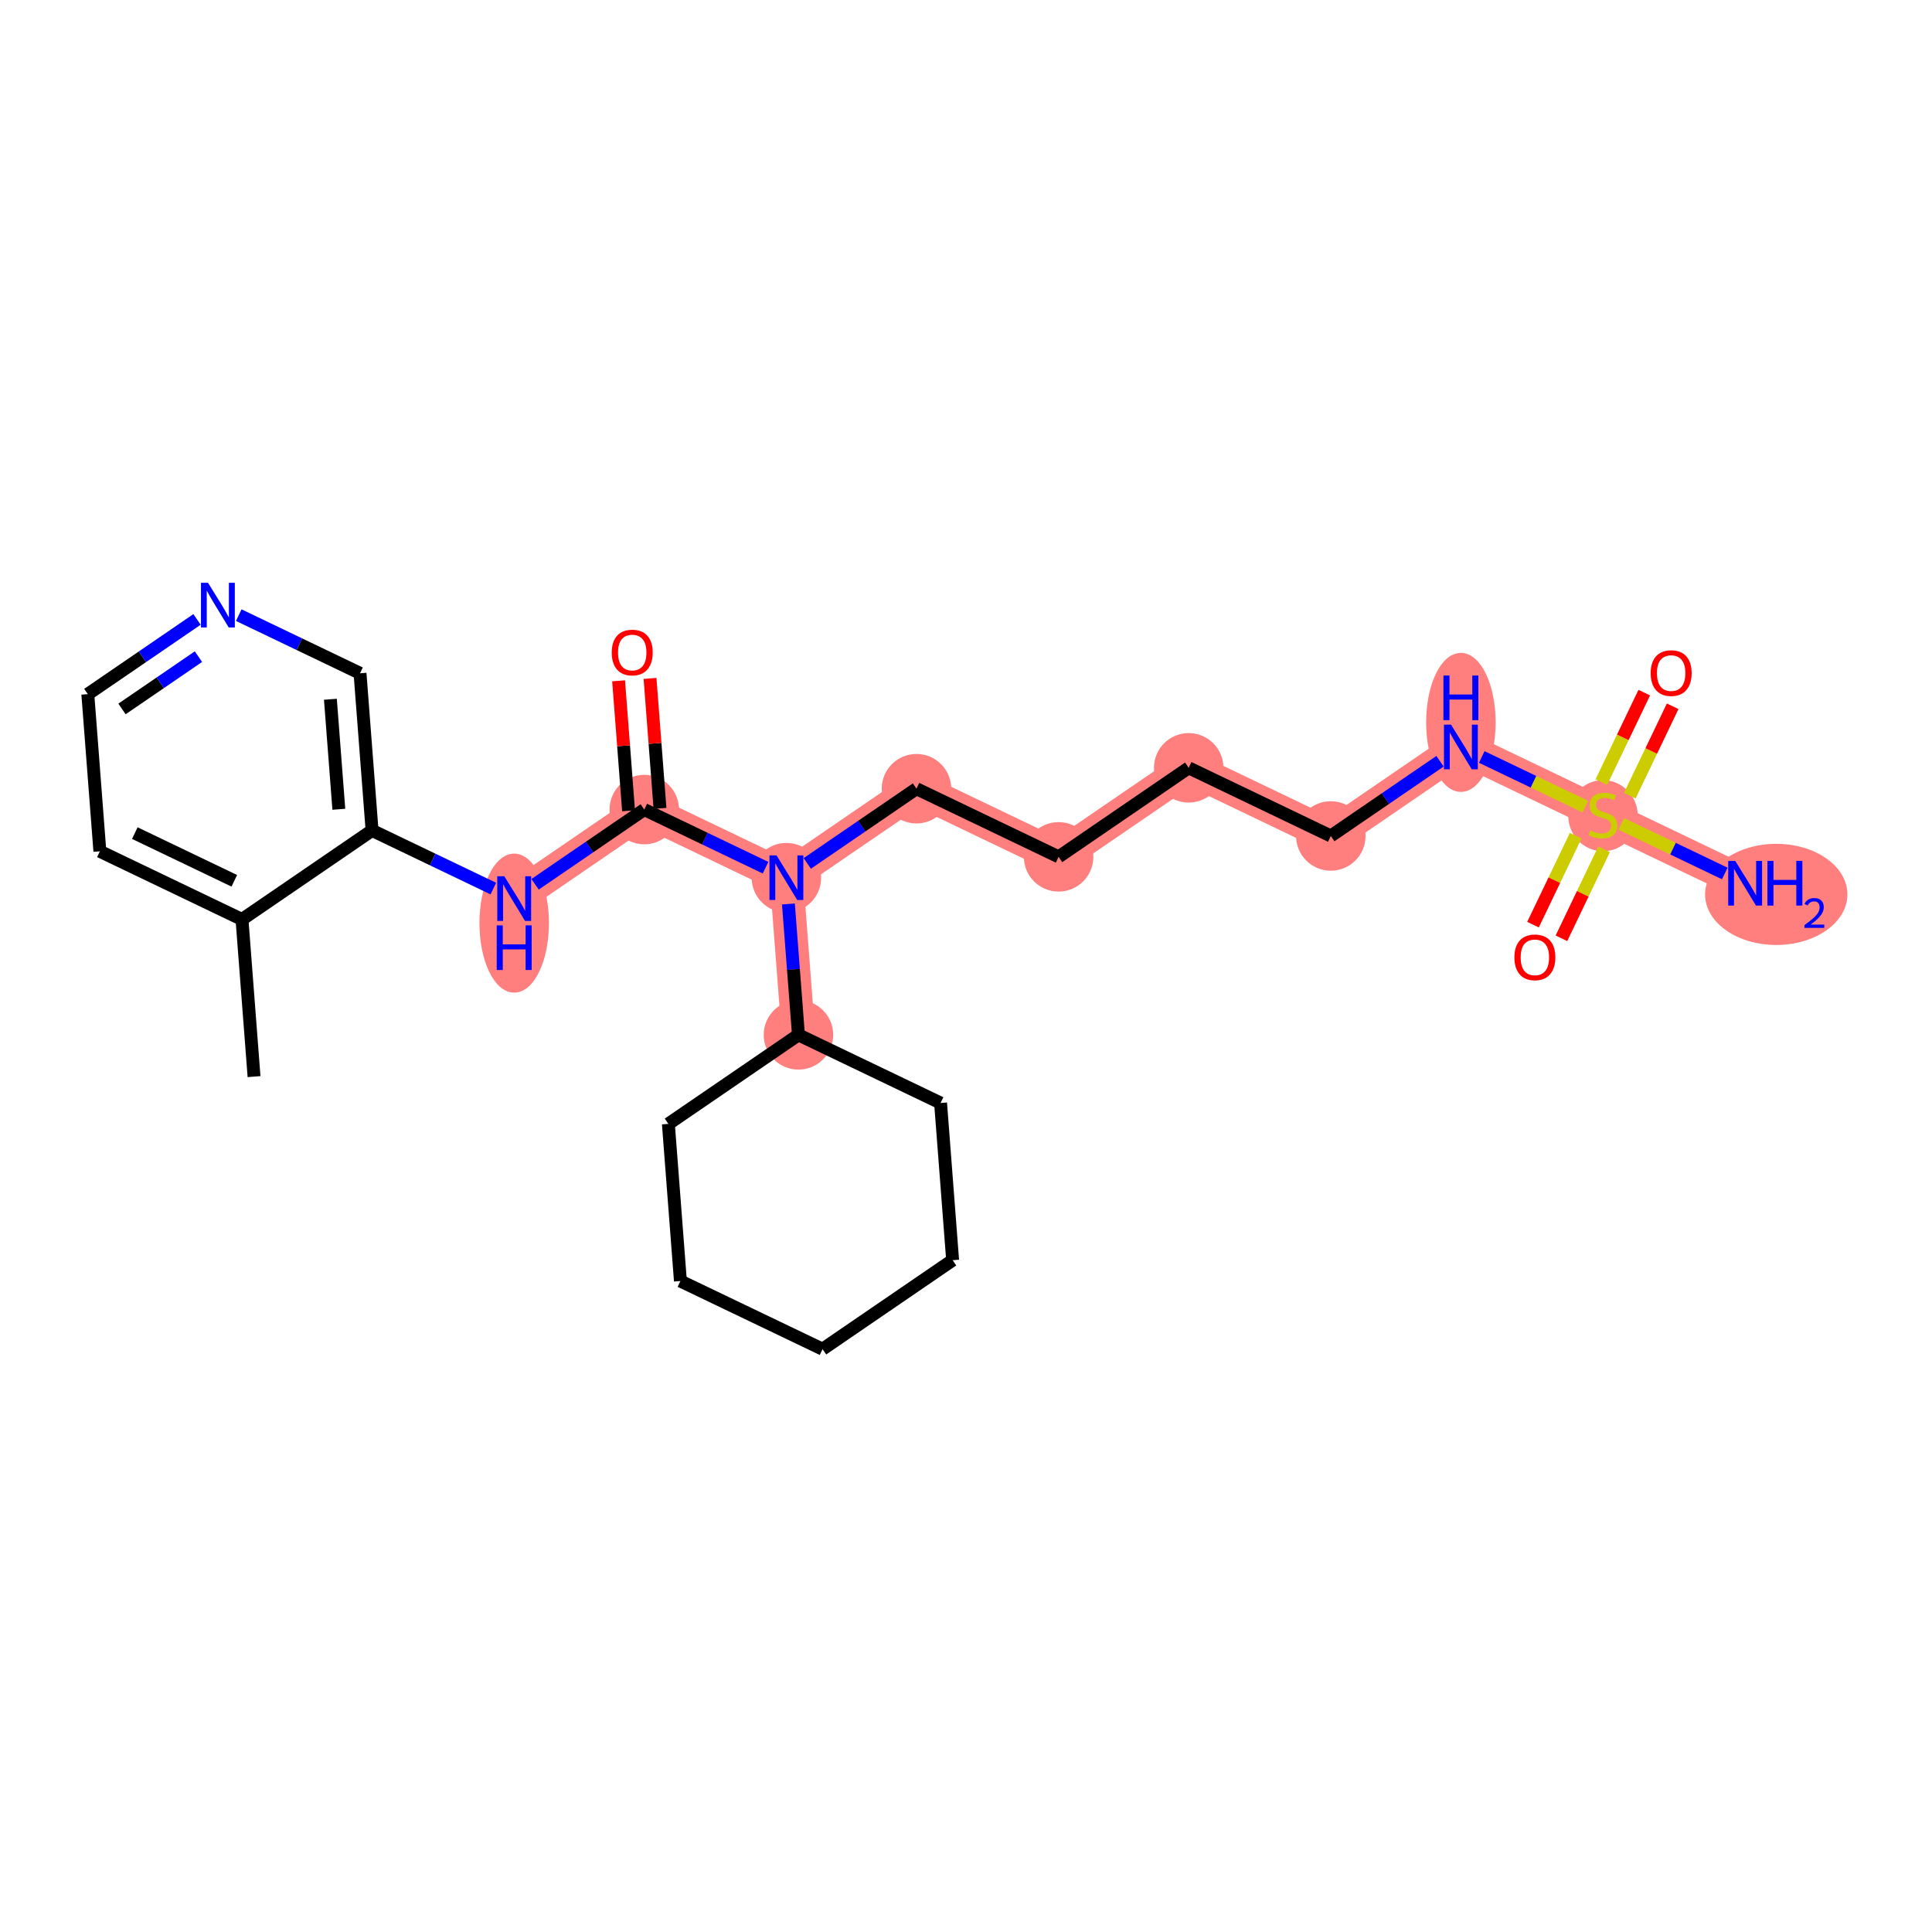<?xml version='1.0' encoding='iso-8859-1'?>
<svg version='1.1' baseProfile='full'
              xmlns='http://www.w3.org/2000/svg'
                      xmlns:rdkit='http://www.rdkit.org/xml'
                      xmlns:xlink='http://www.w3.org/1999/xlink'
                  xml:space='preserve'
width='300px' height='300px' viewBox='0 0 300 300'>
<!-- END OF HEADER -->
<rect style='opacity:1.0;fill:#FFFFFF;stroke:none' width='300' height='300' x='0' y='0'> </rect>
<rect style='opacity:1.0;fill:#FFFFFF;stroke:none' width='300' height='300' x='0' y='0'> </rect>
<path d='M 79.844,139.531 L 100.043,125.709' style='fill:none;fill-rule:evenodd;stroke:#FF7F7F;stroke-width:5.2px;stroke-linecap:butt;stroke-linejoin:miter;stroke-opacity:1' />
<path d='M 100.043,125.709 L 122.112,136.291' style='fill:none;fill-rule:evenodd;stroke:#FF7F7F;stroke-width:5.2px;stroke-linecap:butt;stroke-linejoin:miter;stroke-opacity:1' />
<path d='M 122.112,136.291 L 142.31,122.469' style='fill:none;fill-rule:evenodd;stroke:#FF7F7F;stroke-width:5.2px;stroke-linecap:butt;stroke-linejoin:miter;stroke-opacity:1' />
<path d='M 122.112,136.291 L 123.983,160.694' style='fill:none;fill-rule:evenodd;stroke:#FF7F7F;stroke-width:5.2px;stroke-linecap:butt;stroke-linejoin:miter;stroke-opacity:1' />
<path d='M 142.31,122.469 L 164.38,133.05' style='fill:none;fill-rule:evenodd;stroke:#FF7F7F;stroke-width:5.2px;stroke-linecap:butt;stroke-linejoin:miter;stroke-opacity:1' />
<path d='M 164.38,133.05 L 184.578,119.228' style='fill:none;fill-rule:evenodd;stroke:#FF7F7F;stroke-width:5.2px;stroke-linecap:butt;stroke-linejoin:miter;stroke-opacity:1' />
<path d='M 184.578,119.228 L 206.647,129.81' style='fill:none;fill-rule:evenodd;stroke:#FF7F7F;stroke-width:5.2px;stroke-linecap:butt;stroke-linejoin:miter;stroke-opacity:1' />
<path d='M 206.647,129.81 L 226.846,115.988' style='fill:none;fill-rule:evenodd;stroke:#FF7F7F;stroke-width:5.2px;stroke-linecap:butt;stroke-linejoin:miter;stroke-opacity:1' />
<path d='M 226.846,115.988 L 248.915,126.569' style='fill:none;fill-rule:evenodd;stroke:#FF7F7F;stroke-width:5.2px;stroke-linecap:butt;stroke-linejoin:miter;stroke-opacity:1' />
<path d='M 248.915,126.569 L 270.984,137.15' style='fill:none;fill-rule:evenodd;stroke:#FF7F7F;stroke-width:5.2px;stroke-linecap:butt;stroke-linejoin:miter;stroke-opacity:1' />
<ellipse cx='79.844' cy='143.343' rx='4.895' ry='10.292'  style='fill:#FF7F7F;fill-rule:evenodd;stroke:#FF7F7F;stroke-width:1.0px;stroke-linecap:butt;stroke-linejoin:miter;stroke-opacity:1' />
<ellipse cx='100.043' cy='125.709' rx='4.895' ry='4.895'  style='fill:#FF7F7F;fill-rule:evenodd;stroke:#FF7F7F;stroke-width:1.0px;stroke-linecap:butt;stroke-linejoin:miter;stroke-opacity:1' />
<ellipse cx='122.112' cy='136.291' rx='4.895' ry='4.901'  style='fill:#FF7F7F;fill-rule:evenodd;stroke:#FF7F7F;stroke-width:1.0px;stroke-linecap:butt;stroke-linejoin:miter;stroke-opacity:1' />
<ellipse cx='142.31' cy='122.469' rx='4.895' ry='4.895'  style='fill:#FF7F7F;fill-rule:evenodd;stroke:#FF7F7F;stroke-width:1.0px;stroke-linecap:butt;stroke-linejoin:miter;stroke-opacity:1' />
<ellipse cx='164.38' cy='133.05' rx='4.895' ry='4.895'  style='fill:#FF7F7F;fill-rule:evenodd;stroke:#FF7F7F;stroke-width:1.0px;stroke-linecap:butt;stroke-linejoin:miter;stroke-opacity:1' />
<ellipse cx='184.578' cy='119.228' rx='4.895' ry='4.895'  style='fill:#FF7F7F;fill-rule:evenodd;stroke:#FF7F7F;stroke-width:1.0px;stroke-linecap:butt;stroke-linejoin:miter;stroke-opacity:1' />
<ellipse cx='206.647' cy='129.81' rx='4.895' ry='4.895'  style='fill:#FF7F7F;fill-rule:evenodd;stroke:#FF7F7F;stroke-width:1.0px;stroke-linecap:butt;stroke-linejoin:miter;stroke-opacity:1' />
<ellipse cx='226.846' cy='112.175' rx='4.895' ry='10.292'  style='fill:#FF7F7F;fill-rule:evenodd;stroke:#FF7F7F;stroke-width:1.0px;stroke-linecap:butt;stroke-linejoin:miter;stroke-opacity:1' />
<ellipse cx='248.915' cy='126.662' rx='4.895' ry='5.019'  style='fill:#FF7F7F;fill-rule:evenodd;stroke:#FF7F7F;stroke-width:1.0px;stroke-linecap:butt;stroke-linejoin:miter;stroke-opacity:1' />
<ellipse cx='275.815' cy='138.883' rx='10.549' ry='7.352'  style='fill:#FF7F7F;fill-rule:evenodd;stroke:#FF7F7F;stroke-width:1.0px;stroke-linecap:butt;stroke-linejoin:miter;stroke-opacity:1' />
<ellipse cx='123.983' cy='160.694' rx='4.895' ry='4.895'  style='fill:#FF7F7F;fill-rule:evenodd;stroke:#FF7F7F;stroke-width:1.0px;stroke-linecap:butt;stroke-linejoin:miter;stroke-opacity:1' />
<path class='bond-0 atom-0 atom-1' d='M 39.447,167.175 L 37.577,142.772' style='fill:none;fill-rule:evenodd;stroke:#000000;stroke-width:2.0px;stroke-linecap:butt;stroke-linejoin:miter;stroke-opacity:1' />
<path class='bond-1 atom-1 atom-2' d='M 37.577,142.772 L 15.507,132.19' style='fill:none;fill-rule:evenodd;stroke:#000000;stroke-width:2.0px;stroke-linecap:butt;stroke-linejoin:miter;stroke-opacity:1' />
<path class='bond-1 atom-1 atom-2' d='M 36.383,136.771 L 20.934,129.364' style='fill:none;fill-rule:evenodd;stroke:#000000;stroke-width:2.0px;stroke-linecap:butt;stroke-linejoin:miter;stroke-opacity:1' />
<path class='bond-25 atom-6 atom-1' d='M 57.775,128.95 L 37.577,142.772' style='fill:none;fill-rule:evenodd;stroke:#000000;stroke-width:2.0px;stroke-linecap:butt;stroke-linejoin:miter;stroke-opacity:1' />
<path class='bond-2 atom-2 atom-3' d='M 15.507,132.19 L 13.636,107.787' style='fill:none;fill-rule:evenodd;stroke:#000000;stroke-width:2.0px;stroke-linecap:butt;stroke-linejoin:miter;stroke-opacity:1' />
<path class='bond-3 atom-3 atom-4' d='M 13.636,107.787 L 22.115,101.985' style='fill:none;fill-rule:evenodd;stroke:#000000;stroke-width:2.0px;stroke-linecap:butt;stroke-linejoin:miter;stroke-opacity:1' />
<path class='bond-3 atom-3 atom-4' d='M 22.115,101.985 L 30.594,96.183' style='fill:none;fill-rule:evenodd;stroke:#0000FF;stroke-width:2.0px;stroke-linecap:butt;stroke-linejoin:miter;stroke-opacity:1' />
<path class='bond-3 atom-3 atom-4' d='M 18.944,110.086 L 24.88,106.025' style='fill:none;fill-rule:evenodd;stroke:#000000;stroke-width:2.0px;stroke-linecap:butt;stroke-linejoin:miter;stroke-opacity:1' />
<path class='bond-3 atom-3 atom-4' d='M 24.88,106.025 L 30.815,101.963' style='fill:none;fill-rule:evenodd;stroke:#0000FF;stroke-width:2.0px;stroke-linecap:butt;stroke-linejoin:miter;stroke-opacity:1' />
<path class='bond-4 atom-4 atom-5' d='M 37.075,95.519 L 46.49,100.033' style='fill:none;fill-rule:evenodd;stroke:#0000FF;stroke-width:2.0px;stroke-linecap:butt;stroke-linejoin:miter;stroke-opacity:1' />
<path class='bond-4 atom-4 atom-5' d='M 46.49,100.033 L 55.904,104.547' style='fill:none;fill-rule:evenodd;stroke:#000000;stroke-width:2.0px;stroke-linecap:butt;stroke-linejoin:miter;stroke-opacity:1' />
<path class='bond-5 atom-5 atom-6' d='M 55.904,104.547 L 57.775,128.95' style='fill:none;fill-rule:evenodd;stroke:#000000;stroke-width:2.0px;stroke-linecap:butt;stroke-linejoin:miter;stroke-opacity:1' />
<path class='bond-5 atom-5 atom-6' d='M 51.304,108.581 L 52.614,125.664' style='fill:none;fill-rule:evenodd;stroke:#000000;stroke-width:2.0px;stroke-linecap:butt;stroke-linejoin:miter;stroke-opacity:1' />
<path class='bond-6 atom-6 atom-7' d='M 57.775,128.95 L 67.189,133.464' style='fill:none;fill-rule:evenodd;stroke:#000000;stroke-width:2.0px;stroke-linecap:butt;stroke-linejoin:miter;stroke-opacity:1' />
<path class='bond-6 atom-6 atom-7' d='M 67.189,133.464 L 76.604,137.978' style='fill:none;fill-rule:evenodd;stroke:#0000FF;stroke-width:2.0px;stroke-linecap:butt;stroke-linejoin:miter;stroke-opacity:1' />
<path class='bond-7 atom-7 atom-8' d='M 83.085,137.314 L 91.564,131.511' style='fill:none;fill-rule:evenodd;stroke:#0000FF;stroke-width:2.0px;stroke-linecap:butt;stroke-linejoin:miter;stroke-opacity:1' />
<path class='bond-7 atom-7 atom-8' d='M 91.564,131.511 L 100.043,125.709' style='fill:none;fill-rule:evenodd;stroke:#000000;stroke-width:2.0px;stroke-linecap:butt;stroke-linejoin:miter;stroke-opacity:1' />
<path class='bond-8 atom-8 atom-9' d='M 102.483,125.522 L 101.71,115.433' style='fill:none;fill-rule:evenodd;stroke:#000000;stroke-width:2.0px;stroke-linecap:butt;stroke-linejoin:miter;stroke-opacity:1' />
<path class='bond-8 atom-8 atom-9' d='M 101.71,115.433 L 100.936,105.343' style='fill:none;fill-rule:evenodd;stroke:#FF0000;stroke-width:2.0px;stroke-linecap:butt;stroke-linejoin:miter;stroke-opacity:1' />
<path class='bond-8 atom-8 atom-9' d='M 97.602,125.896 L 96.829,115.807' style='fill:none;fill-rule:evenodd;stroke:#000000;stroke-width:2.0px;stroke-linecap:butt;stroke-linejoin:miter;stroke-opacity:1' />
<path class='bond-8 atom-8 atom-9' d='M 96.829,115.807 L 96.055,105.717' style='fill:none;fill-rule:evenodd;stroke:#FF0000;stroke-width:2.0px;stroke-linecap:butt;stroke-linejoin:miter;stroke-opacity:1' />
<path class='bond-9 atom-8 atom-10' d='M 100.043,125.709 L 109.457,130.223' style='fill:none;fill-rule:evenodd;stroke:#000000;stroke-width:2.0px;stroke-linecap:butt;stroke-linejoin:miter;stroke-opacity:1' />
<path class='bond-9 atom-8 atom-10' d='M 109.457,130.223 L 118.872,134.737' style='fill:none;fill-rule:evenodd;stroke:#0000FF;stroke-width:2.0px;stroke-linecap:butt;stroke-linejoin:miter;stroke-opacity:1' />
<path class='bond-10 atom-10 atom-11' d='M 125.353,134.073 L 133.831,128.271' style='fill:none;fill-rule:evenodd;stroke:#0000FF;stroke-width:2.0px;stroke-linecap:butt;stroke-linejoin:miter;stroke-opacity:1' />
<path class='bond-10 atom-10 atom-11' d='M 133.831,128.271 L 142.31,122.469' style='fill:none;fill-rule:evenodd;stroke:#000000;stroke-width:2.0px;stroke-linecap:butt;stroke-linejoin:miter;stroke-opacity:1' />
<path class='bond-19 atom-10 atom-20' d='M 122.425,140.368 L 123.204,150.531' style='fill:none;fill-rule:evenodd;stroke:#0000FF;stroke-width:2.0px;stroke-linecap:butt;stroke-linejoin:miter;stroke-opacity:1' />
<path class='bond-19 atom-10 atom-20' d='M 123.204,150.531 L 123.983,160.694' style='fill:none;fill-rule:evenodd;stroke:#000000;stroke-width:2.0px;stroke-linecap:butt;stroke-linejoin:miter;stroke-opacity:1' />
<path class='bond-11 atom-11 atom-12' d='M 142.31,122.469 L 164.38,133.05' style='fill:none;fill-rule:evenodd;stroke:#000000;stroke-width:2.0px;stroke-linecap:butt;stroke-linejoin:miter;stroke-opacity:1' />
<path class='bond-12 atom-12 atom-13' d='M 164.38,133.05 L 184.578,119.228' style='fill:none;fill-rule:evenodd;stroke:#000000;stroke-width:2.0px;stroke-linecap:butt;stroke-linejoin:miter;stroke-opacity:1' />
<path class='bond-13 atom-13 atom-14' d='M 184.578,119.228 L 206.647,129.81' style='fill:none;fill-rule:evenodd;stroke:#000000;stroke-width:2.0px;stroke-linecap:butt;stroke-linejoin:miter;stroke-opacity:1' />
<path class='bond-14 atom-14 atom-15' d='M 206.647,129.81 L 215.126,124.007' style='fill:none;fill-rule:evenodd;stroke:#000000;stroke-width:2.0px;stroke-linecap:butt;stroke-linejoin:miter;stroke-opacity:1' />
<path class='bond-14 atom-14 atom-15' d='M 215.126,124.007 L 223.605,118.205' style='fill:none;fill-rule:evenodd;stroke:#0000FF;stroke-width:2.0px;stroke-linecap:butt;stroke-linejoin:miter;stroke-opacity:1' />
<path class='bond-15 atom-15 atom-16' d='M 230.086,117.541 L 238.129,121.397' style='fill:none;fill-rule:evenodd;stroke:#0000FF;stroke-width:2.0px;stroke-linecap:butt;stroke-linejoin:miter;stroke-opacity:1' />
<path class='bond-15 atom-15 atom-16' d='M 238.129,121.397 L 246.171,125.253' style='fill:none;fill-rule:evenodd;stroke:#CCCC00;stroke-width:2.0px;stroke-linecap:butt;stroke-linejoin:miter;stroke-opacity:1' />
<path class='bond-16 atom-16 atom-17' d='M 251.749,127.928 L 259.786,131.781' style='fill:none;fill-rule:evenodd;stroke:#CCCC00;stroke-width:2.0px;stroke-linecap:butt;stroke-linejoin:miter;stroke-opacity:1' />
<path class='bond-16 atom-16 atom-17' d='M 259.786,131.781 L 267.823,135.634' style='fill:none;fill-rule:evenodd;stroke:#0000FF;stroke-width:2.0px;stroke-linecap:butt;stroke-linejoin:miter;stroke-opacity:1' />
<path class='bond-17 atom-16 atom-18' d='M 244.669,129.765 L 241.356,136.673' style='fill:none;fill-rule:evenodd;stroke:#CCCC00;stroke-width:2.0px;stroke-linecap:butt;stroke-linejoin:miter;stroke-opacity:1' />
<path class='bond-17 atom-16 atom-18' d='M 241.356,136.673 L 238.044,143.581' style='fill:none;fill-rule:evenodd;stroke:#FF0000;stroke-width:2.0px;stroke-linecap:butt;stroke-linejoin:miter;stroke-opacity:1' />
<path class='bond-17 atom-16 atom-18' d='M 249.083,131.881 L 245.77,138.789' style='fill:none;fill-rule:evenodd;stroke:#CCCC00;stroke-width:2.0px;stroke-linecap:butt;stroke-linejoin:miter;stroke-opacity:1' />
<path class='bond-17 atom-16 atom-18' d='M 245.77,138.789 L 242.458,145.698' style='fill:none;fill-rule:evenodd;stroke:#FF0000;stroke-width:2.0px;stroke-linecap:butt;stroke-linejoin:miter;stroke-opacity:1' />
<path class='bond-18 atom-16 atom-19' d='M 253.072,123.559 L 256.402,116.614' style='fill:none;fill-rule:evenodd;stroke:#CCCC00;stroke-width:2.0px;stroke-linecap:butt;stroke-linejoin:miter;stroke-opacity:1' />
<path class='bond-18 atom-16 atom-19' d='M 256.402,116.614 L 259.732,109.669' style='fill:none;fill-rule:evenodd;stroke:#FF0000;stroke-width:2.0px;stroke-linecap:butt;stroke-linejoin:miter;stroke-opacity:1' />
<path class='bond-18 atom-16 atom-19' d='M 248.659,121.443 L 251.988,114.498' style='fill:none;fill-rule:evenodd;stroke:#CCCC00;stroke-width:2.0px;stroke-linecap:butt;stroke-linejoin:miter;stroke-opacity:1' />
<path class='bond-18 atom-16 atom-19' d='M 251.988,114.498 L 255.318,107.553' style='fill:none;fill-rule:evenodd;stroke:#FF0000;stroke-width:2.0px;stroke-linecap:butt;stroke-linejoin:miter;stroke-opacity:1' />
<path class='bond-20 atom-20 atom-21' d='M 123.983,160.694 L 103.785,174.516' style='fill:none;fill-rule:evenodd;stroke:#000000;stroke-width:2.0px;stroke-linecap:butt;stroke-linejoin:miter;stroke-opacity:1' />
<path class='bond-26 atom-25 atom-20' d='M 146.052,171.275 L 123.983,160.694' style='fill:none;fill-rule:evenodd;stroke:#000000;stroke-width:2.0px;stroke-linecap:butt;stroke-linejoin:miter;stroke-opacity:1' />
<path class='bond-21 atom-21 atom-22' d='M 103.785,174.516 L 105.655,198.919' style='fill:none;fill-rule:evenodd;stroke:#000000;stroke-width:2.0px;stroke-linecap:butt;stroke-linejoin:miter;stroke-opacity:1' />
<path class='bond-22 atom-22 atom-23' d='M 105.655,198.919 L 127.725,209.5' style='fill:none;fill-rule:evenodd;stroke:#000000;stroke-width:2.0px;stroke-linecap:butt;stroke-linejoin:miter;stroke-opacity:1' />
<path class='bond-23 atom-23 atom-24' d='M 127.725,209.5 L 147.923,195.679' style='fill:none;fill-rule:evenodd;stroke:#000000;stroke-width:2.0px;stroke-linecap:butt;stroke-linejoin:miter;stroke-opacity:1' />
<path class='bond-24 atom-24 atom-25' d='M 147.923,195.679 L 146.052,171.275' style='fill:none;fill-rule:evenodd;stroke:#000000;stroke-width:2.0px;stroke-linecap:butt;stroke-linejoin:miter;stroke-opacity:1' />
<path  class='atom-4' d='M 32.303 90.499
L 34.574 94.171
Q 34.799 94.533, 35.161 95.189
Q 35.523 95.845, 35.543 95.884
L 35.543 90.499
L 36.463 90.499
L 36.463 97.431
L 35.514 97.431
L 33.076 93.417
Q 32.792 92.947, 32.489 92.409
Q 32.195 91.87, 32.107 91.704
L 32.107 97.431
L 31.206 97.431
L 31.206 90.499
L 32.303 90.499
' fill='#0000FF'/>
<path  class='atom-7' d='M 78.312 136.066
L 80.584 139.737
Q 80.809 140.099, 81.171 140.755
Q 81.533 141.411, 81.553 141.45
L 81.553 136.066
L 82.473 136.066
L 82.473 142.997
L 81.523 142.997
L 79.086 138.983
Q 78.802 138.513, 78.498 137.975
Q 78.204 137.436, 78.116 137.27
L 78.116 142.997
L 77.216 142.997
L 77.216 136.066
L 78.312 136.066
' fill='#0000FF'/>
<path  class='atom-7' d='M 77.132 143.69
L 78.072 143.69
L 78.072 146.637
L 81.616 146.637
L 81.616 143.69
L 82.556 143.69
L 82.556 150.621
L 81.616 150.621
L 81.616 147.42
L 78.072 147.42
L 78.072 150.621
L 77.132 150.621
L 77.132 143.69
' fill='#0000FF'/>
<path  class='atom-9' d='M 94.99 101.326
Q 94.99 99.661, 95.812 98.731
Q 96.635 97.801, 98.172 97.801
Q 99.709 97.801, 100.531 98.731
Q 101.354 99.661, 101.354 101.326
Q 101.354 103.009, 100.521 103.969
Q 99.689 104.918, 98.172 104.918
Q 96.644 104.918, 95.812 103.969
Q 94.99 103.019, 94.99 101.326
M 98.172 104.135
Q 99.229 104.135, 99.797 103.43
Q 100.375 102.716, 100.375 101.326
Q 100.375 99.965, 99.797 99.279
Q 99.229 98.584, 98.172 98.584
Q 97.115 98.584, 96.537 99.27
Q 95.969 99.955, 95.969 101.326
Q 95.969 102.726, 96.537 103.43
Q 97.115 104.135, 98.172 104.135
' fill='#FF0000'/>
<path  class='atom-10' d='M 120.58 132.825
L 122.851 136.496
Q 123.076 136.858, 123.439 137.514
Q 123.801 138.17, 123.82 138.209
L 123.82 132.825
L 124.741 132.825
L 124.741 139.756
L 123.791 139.756
L 121.353 135.742
Q 121.069 135.272, 120.766 134.734
Q 120.472 134.196, 120.384 134.029
L 120.384 139.756
L 119.483 139.756
L 119.483 132.825
L 120.58 132.825
' fill='#0000FF'/>
<path  class='atom-15' d='M 225.314 112.522
L 227.585 116.193
Q 227.81 116.555, 228.172 117.211
Q 228.535 117.867, 228.554 117.906
L 228.554 112.522
L 229.474 112.522
L 229.474 119.453
L 228.525 119.453
L 226.087 115.439
Q 225.803 114.969, 225.5 114.431
Q 225.206 113.893, 225.118 113.726
L 225.118 119.453
L 224.217 119.453
L 224.217 112.522
L 225.314 112.522
' fill='#0000FF'/>
<path  class='atom-15' d='M 224.134 104.898
L 225.074 104.898
L 225.074 107.844
L 228.618 107.844
L 228.618 104.898
L 229.558 104.898
L 229.558 111.829
L 228.618 111.829
L 228.618 108.628
L 225.074 108.628
L 225.074 111.829
L 224.134 111.829
L 224.134 104.898
' fill='#0000FF'/>
<path  class='atom-16' d='M 246.957 128.948
Q 247.035 128.977, 247.359 129.114
Q 247.682 129.251, 248.034 129.34
Q 248.396 129.418, 248.749 129.418
Q 249.405 129.418, 249.786 129.105
Q 250.168 128.782, 250.168 128.224
Q 250.168 127.842, 249.972 127.607
Q 249.786 127.372, 249.493 127.245
Q 249.199 127.117, 248.71 126.97
Q 248.093 126.784, 247.721 126.608
Q 247.359 126.432, 247.094 126.06
Q 246.84 125.688, 246.84 125.061
Q 246.84 124.19, 247.427 123.652
Q 248.024 123.113, 249.199 123.113
Q 250.002 123.113, 250.912 123.495
L 250.687 124.249
Q 249.855 123.906, 249.228 123.906
Q 248.553 123.906, 248.181 124.19
Q 247.809 124.464, 247.819 124.944
Q 247.819 125.316, 248.005 125.541
Q 248.2 125.766, 248.475 125.893
Q 248.759 126.021, 249.228 126.168
Q 249.855 126.363, 250.227 126.559
Q 250.599 126.755, 250.863 127.156
Q 251.137 127.548, 251.137 128.224
Q 251.137 129.183, 250.491 129.702
Q 249.855 130.211, 248.788 130.211
Q 248.171 130.211, 247.701 130.074
Q 247.241 129.947, 246.693 129.721
L 246.957 128.948
' fill='#CCCC00'/>
<path  class='atom-17' d='M 269.452 133.685
L 271.724 137.356
Q 271.949 137.718, 272.311 138.374
Q 272.673 139.03, 272.693 139.069
L 272.693 133.685
L 273.613 133.685
L 273.613 140.616
L 272.663 140.616
L 270.226 136.602
Q 269.942 136.132, 269.638 135.594
Q 269.345 135.055, 269.257 134.889
L 269.257 140.616
L 268.356 140.616
L 268.356 133.685
L 269.452 133.685
' fill='#0000FF'/>
<path  class='atom-17' d='M 274.445 133.685
L 275.385 133.685
L 275.385 136.631
L 278.929 136.631
L 278.929 133.685
L 279.869 133.685
L 279.869 140.616
L 278.929 140.616
L 278.929 137.415
L 275.385 137.415
L 275.385 140.616
L 274.445 140.616
L 274.445 133.685
' fill='#0000FF'/>
<path  class='atom-17' d='M 280.205 140.373
Q 280.373 139.94, 280.773 139.701
Q 281.174 139.455, 281.73 139.455
Q 282.421 139.455, 282.809 139.83
Q 283.196 140.205, 283.196 140.87
Q 283.196 141.549, 282.692 142.182
Q 282.195 142.815, 281.161 143.565
L 283.274 143.565
L 283.274 144.082
L 280.192 144.082
L 280.192 143.649
Q 281.045 143.041, 281.549 142.589
Q 282.059 142.137, 282.305 141.73
Q 282.55 141.323, 282.55 140.903
Q 282.55 140.463, 282.331 140.218
Q 282.111 139.972, 281.73 139.972
Q 281.361 139.972, 281.116 140.121
Q 280.87 140.269, 280.696 140.599
L 280.205 140.373
' fill='#0000FF'/>
<path  class='atom-18' d='M 235.152 148.658
Q 235.152 146.994, 235.974 146.064
Q 236.797 145.134, 238.334 145.134
Q 239.871 145.134, 240.693 146.064
Q 241.516 146.994, 241.516 148.658
Q 241.516 150.342, 240.683 151.301
Q 239.851 152.251, 238.334 152.251
Q 236.807 152.251, 235.974 151.301
Q 235.152 150.352, 235.152 148.658
M 238.334 151.468
Q 239.391 151.468, 239.959 150.763
Q 240.537 150.048, 240.537 148.658
Q 240.537 147.297, 239.959 146.612
Q 239.391 145.917, 238.334 145.917
Q 237.276 145.917, 236.699 146.602
Q 236.131 147.287, 236.131 148.658
Q 236.131 150.058, 236.699 150.763
Q 237.276 151.468, 238.334 151.468
' fill='#FF0000'/>
<path  class='atom-19' d='M 256.315 104.519
Q 256.315 102.855, 257.137 101.925
Q 257.959 100.995, 259.497 100.995
Q 261.034 100.995, 261.856 101.925
Q 262.678 102.855, 262.678 104.519
Q 262.678 106.203, 261.846 107.163
Q 261.014 108.112, 259.497 108.112
Q 257.969 108.112, 257.137 107.163
Q 256.315 106.213, 256.315 104.519
M 259.497 107.329
Q 260.554 107.329, 261.122 106.624
Q 261.699 105.909, 261.699 104.519
Q 261.699 103.158, 261.122 102.473
Q 260.554 101.778, 259.497 101.778
Q 258.439 101.778, 257.862 102.463
Q 257.294 103.149, 257.294 104.519
Q 257.294 105.919, 257.862 106.624
Q 258.439 107.329, 259.497 107.329
' fill='#FF0000'/>
</svg>
